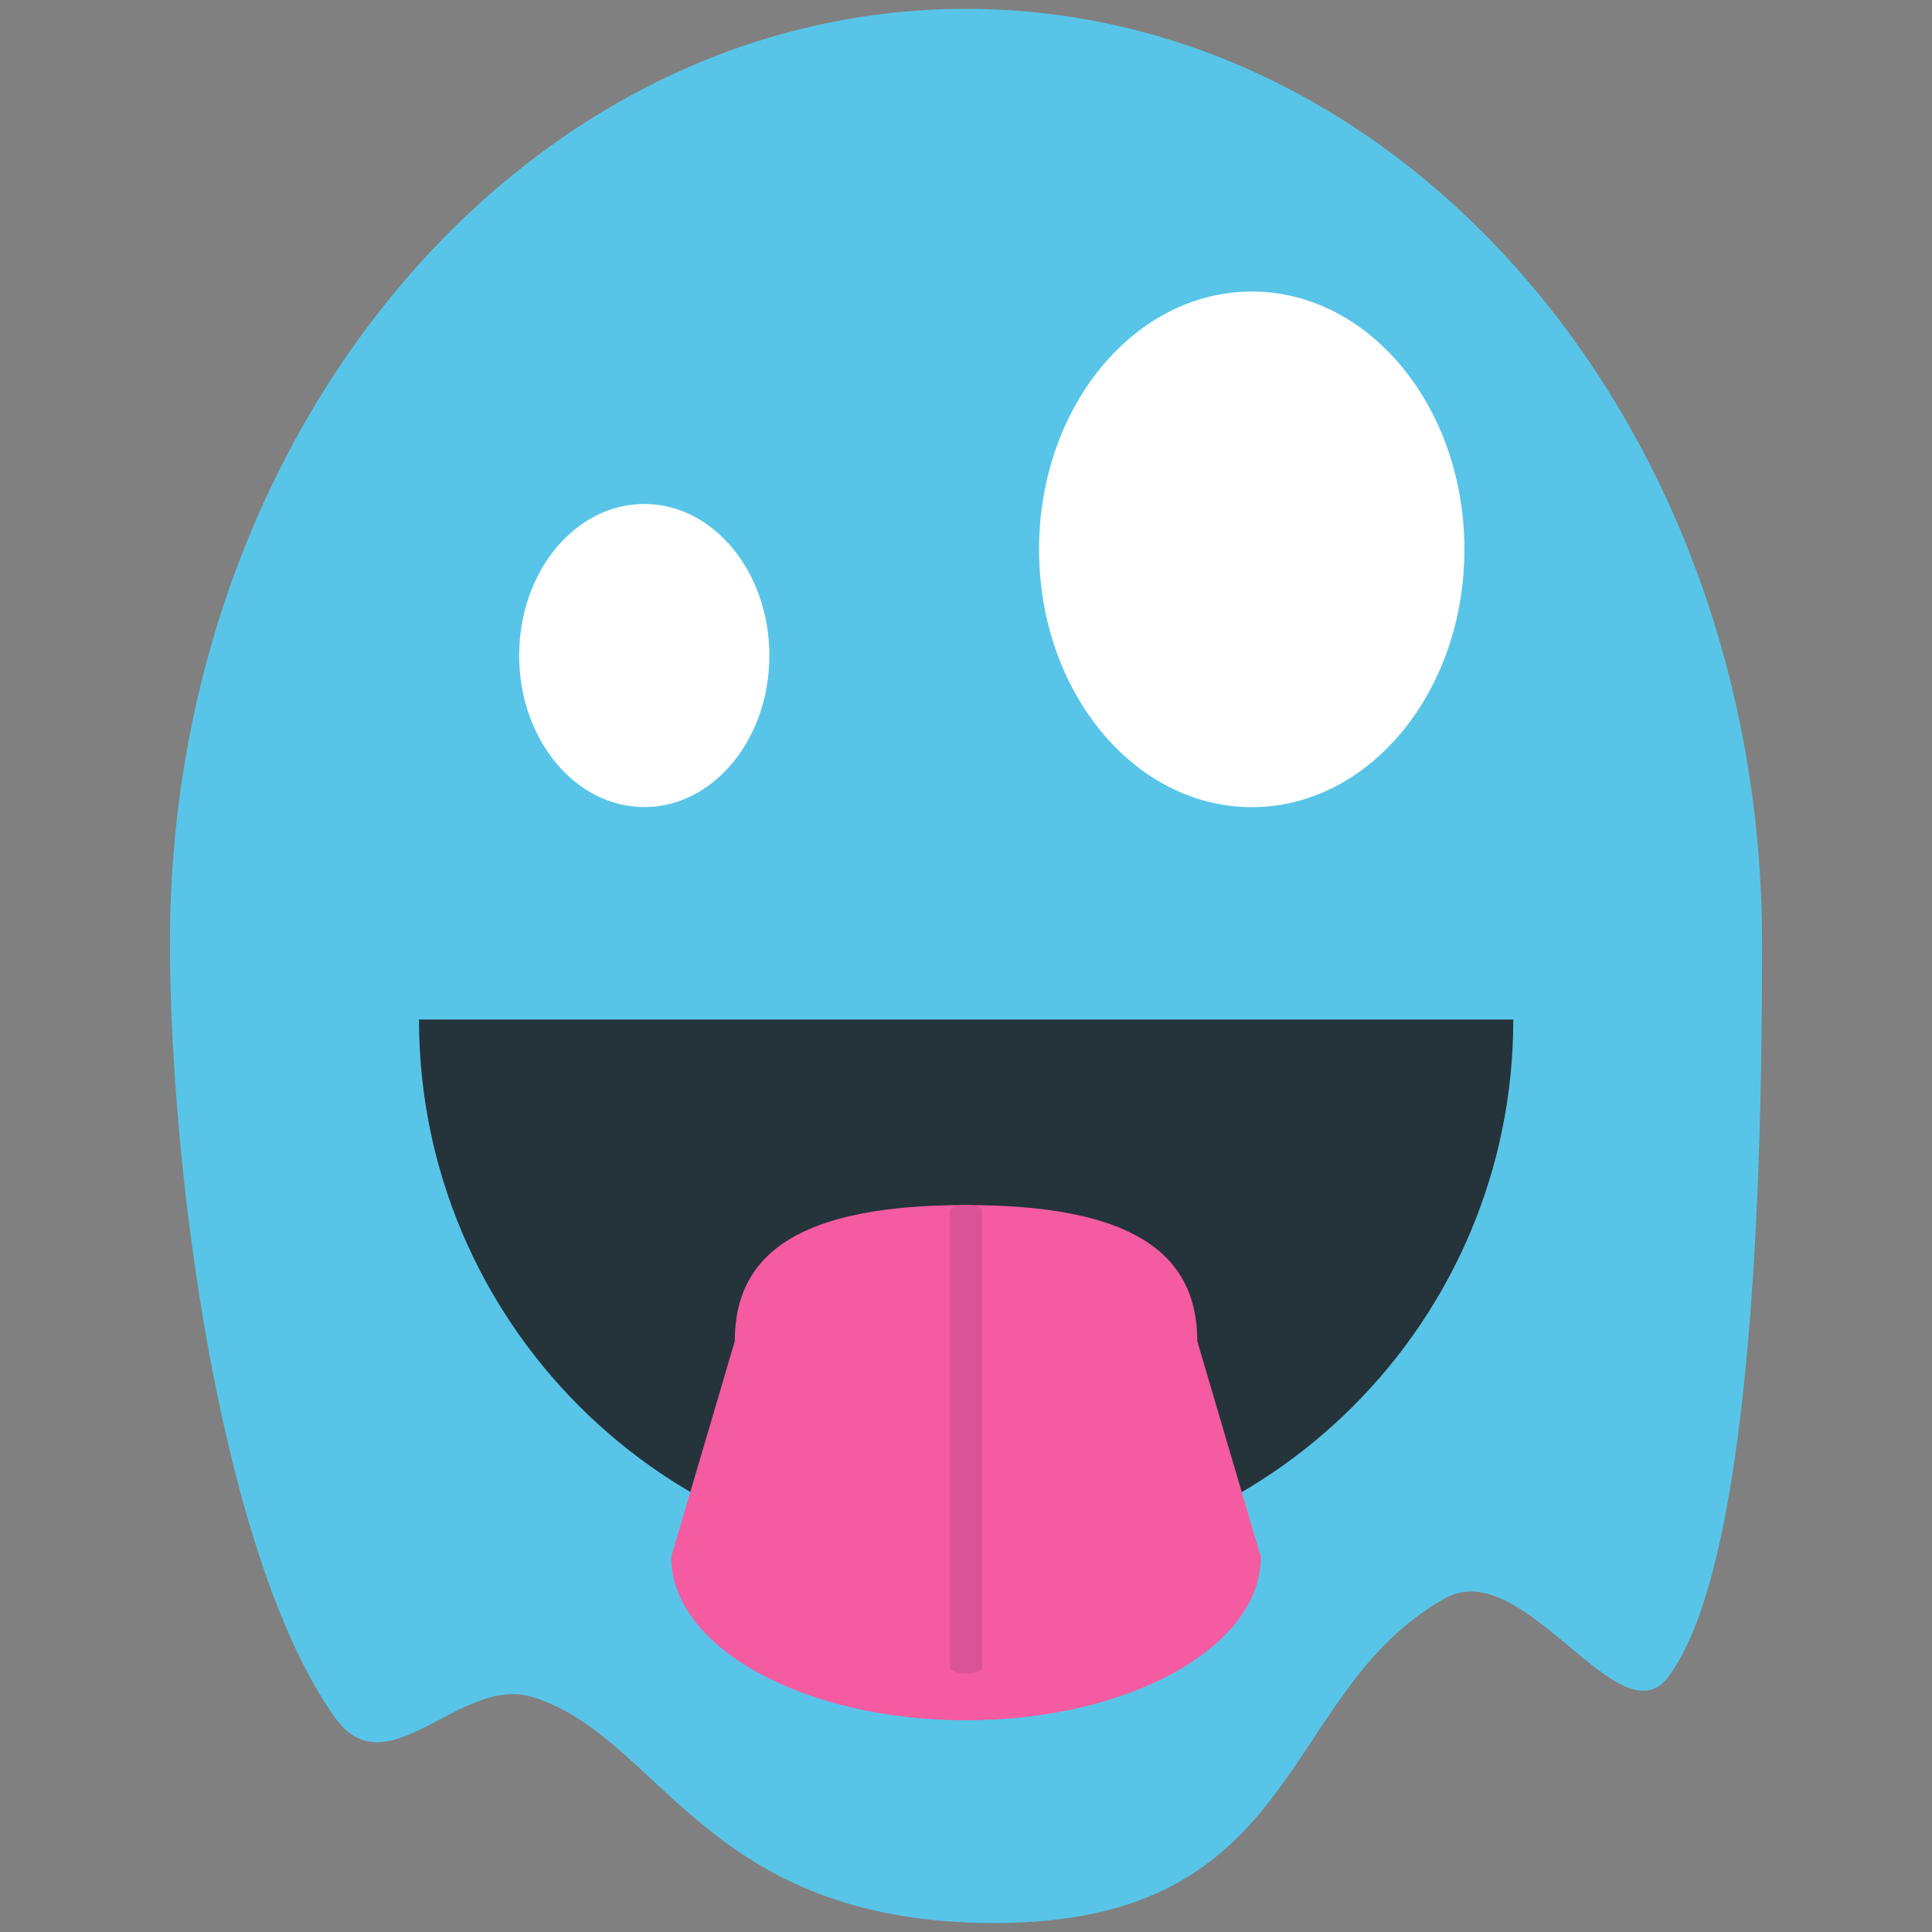 <svg xmlns="http://www.w3.org/2000/svg" viewBox="0 0 64 64" enable-background="new 0 0 64 64"><rect x="0" y="0" width="64" height="64" fill="#808080" stroke="none"/><path fill="#58c5e8" d="m58.37 31.23c0 6.209-.154 20.397-3.108 24.321-1.615 2.15-4.784-4.066-7.396-2.604-5.536 3.098-4.62 10.756-14.917 10.756-9.631 0-11.03-6.16-15.302-7.484-2.416-.75-4.814 3.129-6.561.664-3.794-5.36-5.454-18.14-5.456-25.653 0-17.09 11.808-30.936 26.37-30.936 14.564 0 26.37 13.85 26.37 30.936"/><path fill="#25333a" d="m50.13 33.773c0 10.01-8.117 18.12-18.13 18.12-10 0-18.12-8.119-18.12-18.12"/><g fill="#fff"><path d="m25.486 21.715c0 2.775-1.856 5.02-4.141 5.02-2.293 0-4.147-2.247-4.147-5.02 0-2.775 1.854-5.02 4.147-5.02 2.285 0 4.141 2.25 4.141 5.02"/><path d="m48.51 18.201c0 4.717-3.157 8.537-7.04 8.537-3.897 0-7.05-3.82-7.05-8.537 0-4.719 3.153-8.543 7.05-8.543 3.884 0 7.04 3.823 7.04 8.543"/></g><path fill="#f45ba1" d="m41.767 51.574c0 2.99-4.371 5.412-9.767 5.412l0 0c-5.393 0-9.766-2.422-9.766-5.412l2.106-7.145c0-2.986 2.267-4.51 7.66-4.51l0 0c5.396 0 7.662 1.523 7.662 4.51l2.105 7.145"/><path fill="#db5397" d="m32.533 55.24c0 .109-.237.197-.533.197l0 0c-.294 0-.533-.088-.533-.197v-15.13c0-.109.239-.197.533-.197l0 0c.296 0 .533.088.533.197v15.13"/></svg>